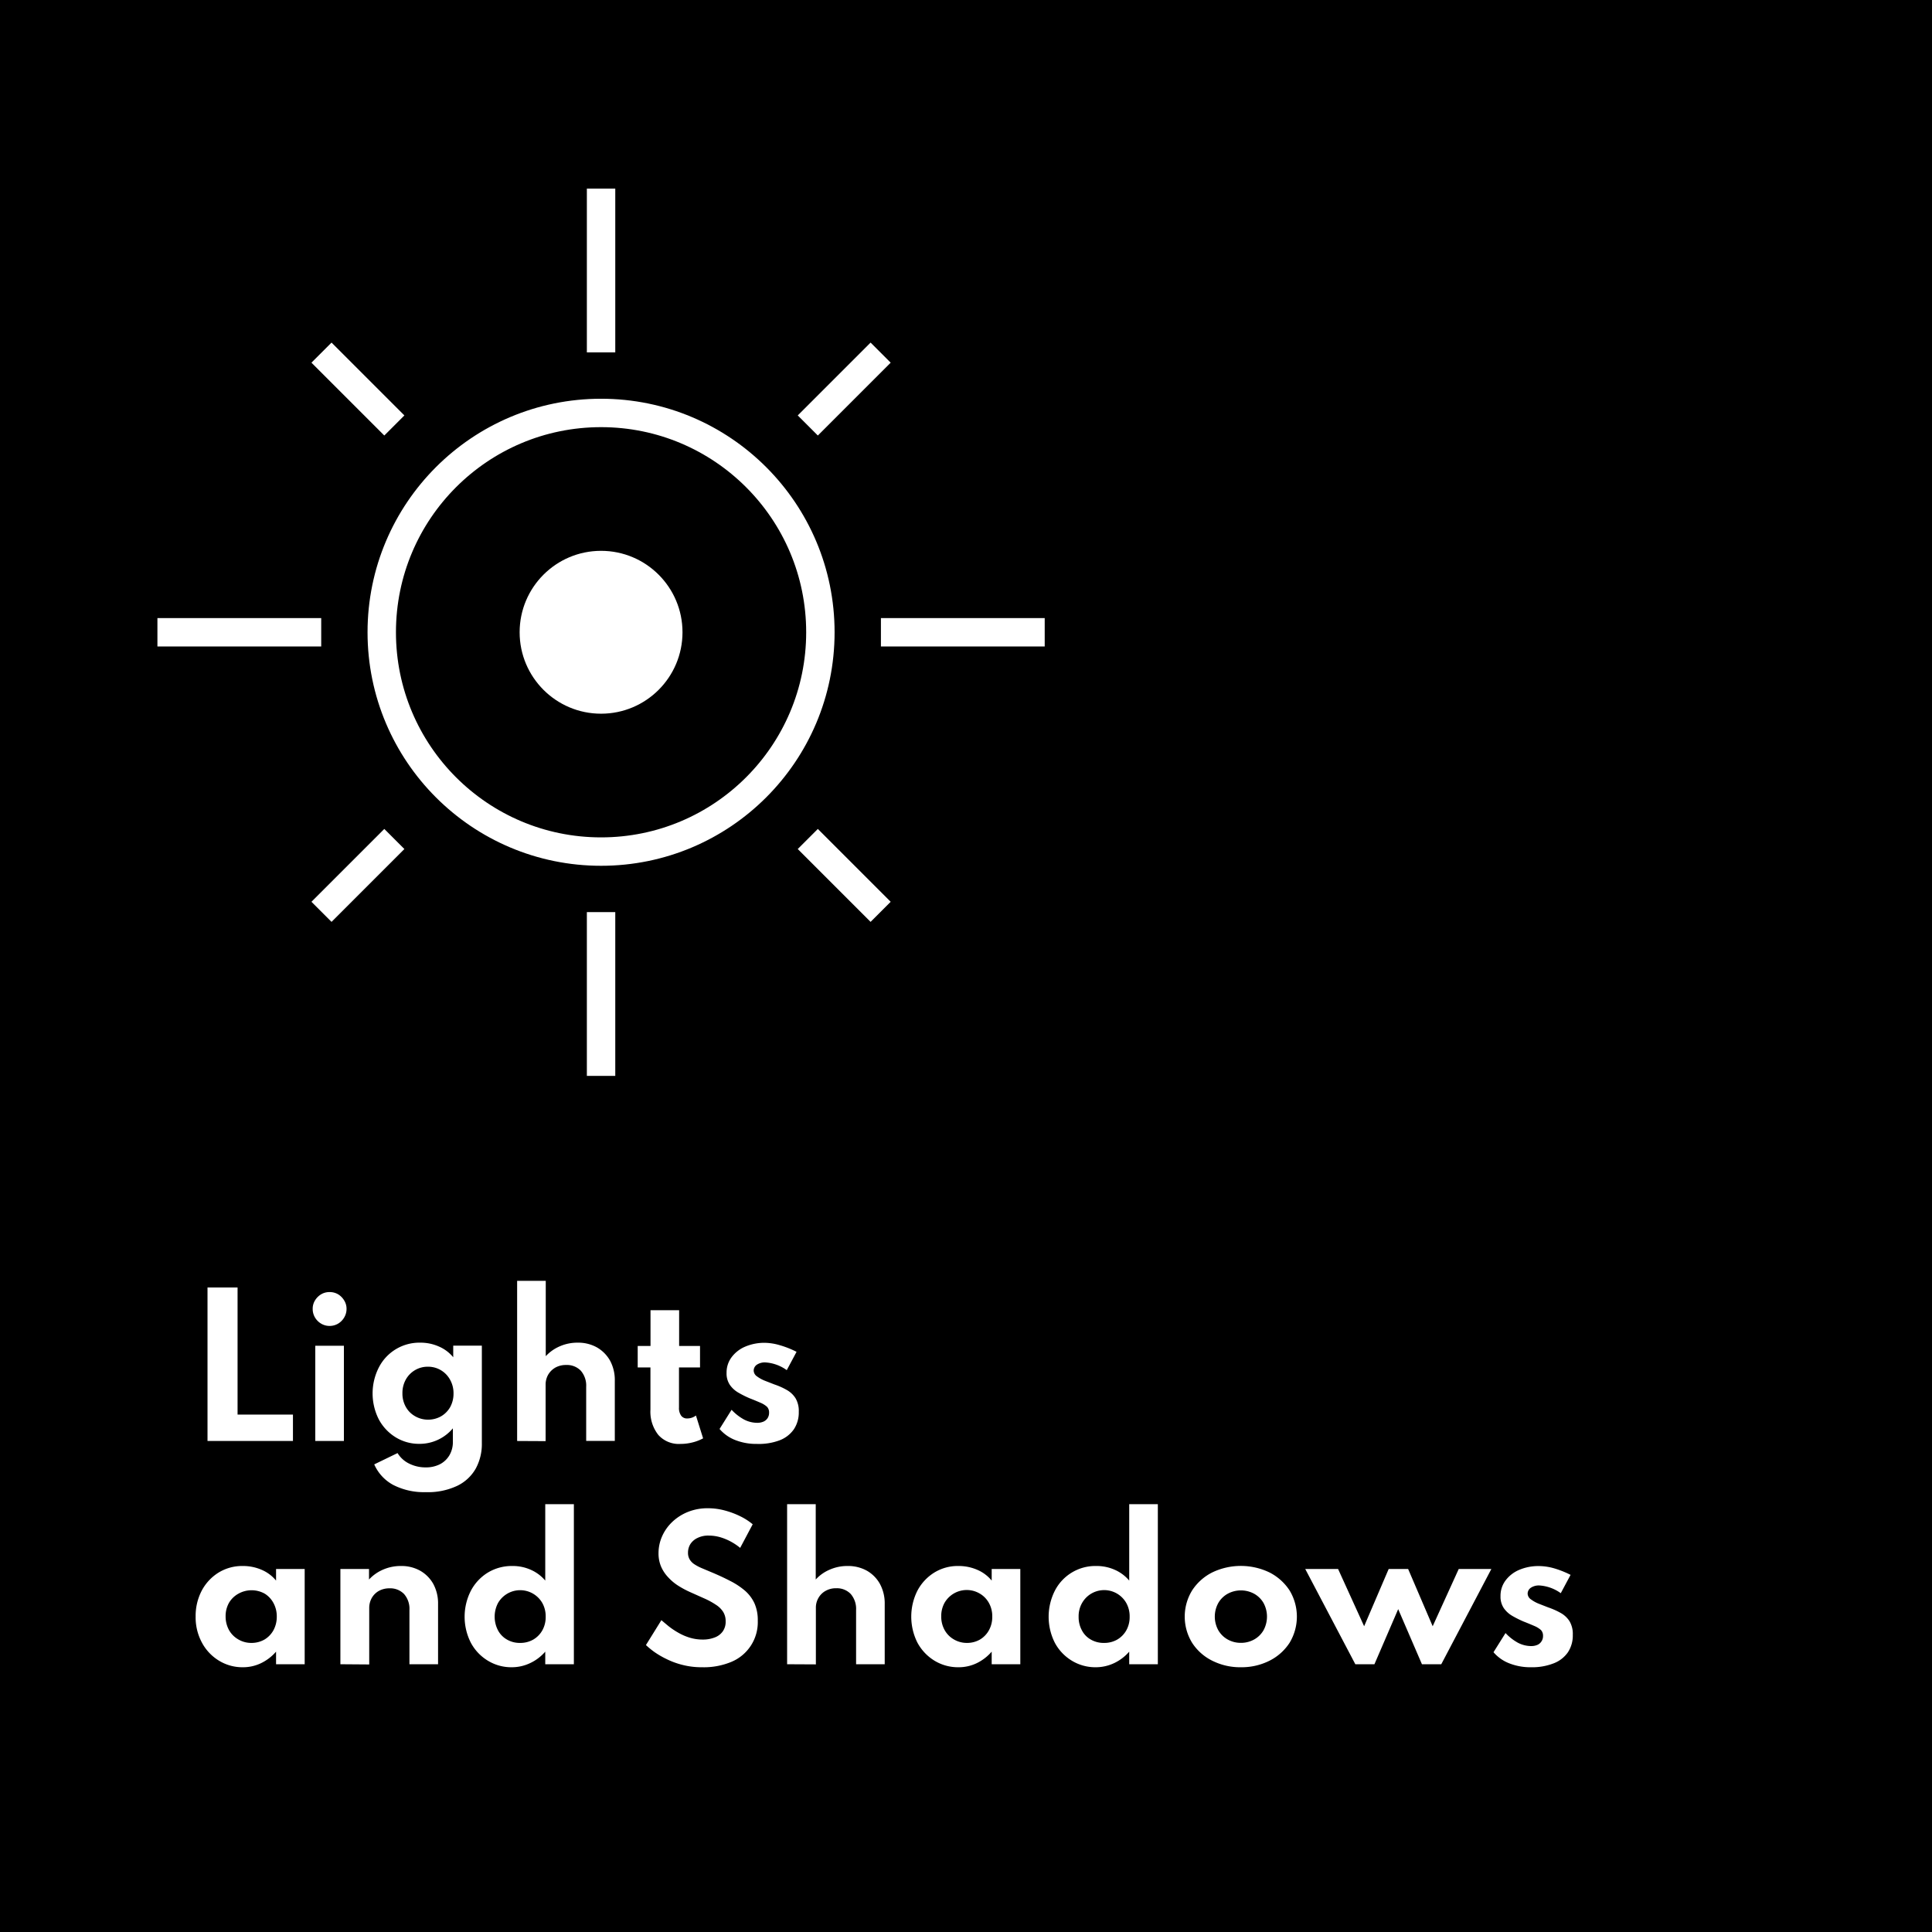 <?xml version="1.0" encoding="UTF-8"?>
<svg xmlns="http://www.w3.org/2000/svg" id="Livello_1" data-name="Livello 1" viewBox="0 0 270 270">
  <defs>
    <style>.cls-1{fill:#fff;}.cls-2{fill:none;stroke:#fff;stroke-linejoin:round;stroke-width:3.97px;}</style>
  </defs>
  <title>3de-light_shadow</title>
  <rect width="270" height="270"></rect>
  <path class="cls-1" d="M29,201.38V179.93h4.2v17.76h7.74v3.69Z"></path>
  <path class="cls-1" d="M46.06,185.3a2.27,2.27,0,0,1-1.18-.32,2.44,2.44,0,0,1-.86-.86,2.3,2.3,0,0,1-.32-1.2,2.18,2.18,0,0,1,.32-1.18,2.53,2.53,0,0,1,.86-.86,2.26,2.26,0,0,1,1.18-.31,2.3,2.3,0,0,1,1.19.31,2.5,2.5,0,0,1,.85.86,2.19,2.19,0,0,1,.33,1.18,2.31,2.31,0,0,1-.33,1.2,2.42,2.42,0,0,1-.85.86A2.31,2.31,0,0,1,46.06,185.3Zm-2,16.08V188.07h4v13.31Z"></path>
  <path class="cls-1" d="M59.49,208.53a9.41,9.41,0,0,1-4.52-1,6,6,0,0,1-2.67-2.88l3.26-1.58a3.86,3.86,0,0,0,1.6,1.46,5.11,5.11,0,0,0,2.32.54,4.31,4.31,0,0,0,2-.44,3.3,3.3,0,0,0,1.33-1.26,3.63,3.63,0,0,0,.48-1.88v-1.88a6.06,6.06,0,0,1-4.68,2.17,6.23,6.23,0,0,1-3.29-.9,6.56,6.56,0,0,1-2.37-2.5,8,8,0,0,1,0-7.29,6.36,6.36,0,0,1,5.79-3.45,6.27,6.27,0,0,1,2.6.54,5.28,5.28,0,0,1,2,1.5v-1.62h4v13.67a7.17,7.17,0,0,1-.85,3.5,5.92,5.92,0,0,1-2.58,2.41A9.56,9.56,0,0,1,59.49,208.53Zm.3-10.13a3.66,3.66,0,0,0,1.85-.47,3.47,3.47,0,0,0,1.28-1.3,3.89,3.89,0,0,0,.46-1.89,3.82,3.82,0,0,0-.47-1.9A3.49,3.49,0,0,0,59.8,191a3.49,3.49,0,0,0-3.09,1.8,3.83,3.83,0,0,0-.47,1.91,3.77,3.77,0,0,0,.46,1.88,3.35,3.35,0,0,0,1.26,1.3A3.59,3.59,0,0,0,59.79,198.4Z"></path>
  <path class="cls-1" d="M72.27,201.38V179h4v10.53a5.75,5.75,0,0,1,1.91-1.36,6.13,6.13,0,0,1,2.55-.53,5.36,5.36,0,0,1,2.69.66,4.91,4.91,0,0,1,1.84,1.86,5.7,5.7,0,0,1,.66,2.79v8.42h-4V193.8a3.18,3.18,0,0,0-.75-2.24,2.68,2.68,0,0,0-2.05-.8,3,3,0,0,0-1.52.37,2.74,2.74,0,0,0-1,1,2.79,2.79,0,0,0-.35,1.39v7.88Z"></path>
  <path class="cls-1" d="M95.1,201.79A3.84,3.84,0,0,1,92,200.53a5.22,5.22,0,0,1-1.1-3.53v-5.9H89.12v-3h1.79v-5h4v5h2.92v3H94.89v5.6a1.84,1.84,0,0,0,.3,1.14,1,1,0,0,0,.87.39,2,2,0,0,0,1.2-.41l1,3.19a6.24,6.24,0,0,1-1.52.58A6.75,6.75,0,0,1,95.1,201.79Z"></path>
  <path class="cls-1" d="M105.78,201.79a8,8,0,0,1-3-.53,5.53,5.53,0,0,1-2.22-1.56l1.68-2.68a6.88,6.88,0,0,0,1.74,1.36,4,4,0,0,0,1.82.46,2.16,2.16,0,0,0,.88-.16,1.35,1.35,0,0,0,.59-.49,1.38,1.38,0,0,0,.21-.78,1.13,1.13,0,0,0-.29-.81,3.26,3.26,0,0,0-.9-.56c-.4-.17-.91-.39-1.53-.63a14.18,14.18,0,0,1-1.56-.78,3.7,3.7,0,0,1-1.2-1.09,2.85,2.85,0,0,1-.46-1.68,3.56,3.56,0,0,1,.69-2.17,4.61,4.61,0,0,1,1.9-1.49,6.86,6.86,0,0,1,2.8-.54A7.89,7.89,0,0,1,109,188a13.11,13.11,0,0,1,2.32.92l-1.37,2.56a5.7,5.7,0,0,0-3-1.08,2,2,0,0,0-1.18.32,1,1,0,0,0-.44.82,1,1,0,0,0,.46.81,4.78,4.78,0,0,0,1.13.62l1.28.5a9.7,9.7,0,0,1,1.77.79,3.43,3.43,0,0,1,1.21,1.15,3.48,3.48,0,0,1,.45,1.89,4.23,4.23,0,0,1-.69,2.45,4.28,4.28,0,0,1-2,1.54A8.26,8.26,0,0,1,105.78,201.79Z"></path>
  <path class="cls-1" d="M33.93,233a6.27,6.27,0,0,1-3.33-.92,6.56,6.56,0,0,1-2.38-2.52,7.44,7.44,0,0,1-.88-3.65,7.63,7.63,0,0,1,.85-3.61,6.61,6.61,0,0,1,2.34-2.52,6.31,6.31,0,0,1,3.4-.93,6.51,6.51,0,0,1,2.65.54,5.27,5.27,0,0,1,2,1.5v-1.62h4v13.31h-4v-1.76a6.49,6.49,0,0,1-2.1,1.61A5.79,5.79,0,0,1,33.93,233Zm1.19-3.4a3.62,3.62,0,0,0,1.84-.47,3.45,3.45,0,0,0,1.26-1.31,3.93,3.93,0,0,0,.46-1.9,3.89,3.89,0,0,0-.46-1.89A3.45,3.45,0,0,0,37,222.72a3.77,3.77,0,0,0-3.68,0A3.47,3.47,0,0,0,32,224a3.78,3.78,0,0,0-.47,1.89,3.94,3.94,0,0,0,.46,1.89,3.43,3.43,0,0,0,1.28,1.31A3.53,3.53,0,0,0,35.12,229.6Z"></path>
  <path class="cls-1" d="M47.57,232.58V219.27h4v1.47a5.75,5.75,0,0,1,1.91-1.36,6.16,6.16,0,0,1,2.55-.53,5.36,5.36,0,0,1,2.69.66,4.84,4.84,0,0,1,1.84,1.86,5.7,5.7,0,0,1,.66,2.79v8.42h-4V225a3.13,3.13,0,0,0-.75-2.23,2.68,2.68,0,0,0-2-.8,3.05,3.05,0,0,0-1.52.36,2.63,2.63,0,0,0-1,1,2.85,2.85,0,0,0-.35,1.4v7.88Z"></path>
  <path class="cls-1" d="M71.49,233a6.28,6.28,0,0,1-3.3-.91,6.51,6.51,0,0,1-2.38-2.5,8,8,0,0,1,0-7.29,6.56,6.56,0,0,1,2.37-2.53,6.47,6.47,0,0,1,3.43-.92,6.16,6.16,0,0,1,2.59.54,5.55,5.55,0,0,1,2,1.5V210.21h4v22.37h-4v-1.76a6.32,6.32,0,0,1-2.11,1.6A5.93,5.93,0,0,1,71.49,233Zm1.2-3.4a3.62,3.62,0,0,0,1.84-.47,3.45,3.45,0,0,0,1.27-1.3,3.78,3.78,0,0,0,.46-1.89,3.82,3.82,0,0,0-.46-1.9,3.57,3.57,0,0,0-6.21,0,4.13,4.13,0,0,0,0,3.79,3.22,3.22,0,0,0,1.26,1.3A3.52,3.52,0,0,0,72.69,229.6Z"></path>
  <path class="cls-1" d="M98.11,233a10.77,10.77,0,0,1-2.74-.33,11,11,0,0,1-2.25-.83,11.85,11.85,0,0,1-1.71-1,12.46,12.46,0,0,1-1.14-.94l2.16-3.48c.29.25.63.53,1,.84a10.77,10.77,0,0,0,1.34.9,7.68,7.68,0,0,0,1.6.7,6.16,6.16,0,0,0,1.84.27,4.45,4.45,0,0,0,1.61-.27A2.42,2.42,0,0,0,101,228a2.31,2.31,0,0,0,.41-1.41,2.44,2.44,0,0,0-.33-1.3,3.19,3.19,0,0,0-1-1,10.35,10.35,0,0,0-1.55-.86l-2.08-.93a13.15,13.15,0,0,1-1.66-.89,6.91,6.91,0,0,1-1.4-1.17,5.15,5.15,0,0,1-1-1.5,4.7,4.7,0,0,1-.36-1.88,5.81,5.81,0,0,1,.5-2.36,6.25,6.25,0,0,1,1.41-2,6.92,6.92,0,0,1,2.18-1.4,7.34,7.34,0,0,1,2.82-.52,9,9,0,0,1,2.34.31,11.65,11.65,0,0,1,2.19.82,8.51,8.51,0,0,1,1.72,1.11l-1.75,3.3a7.85,7.85,0,0,0-1.27-.86,7.75,7.75,0,0,0-1.51-.63,5.93,5.93,0,0,0-1.62-.23,3.36,3.36,0,0,0-1.56.33,2.39,2.39,0,0,0-1,.86,2.26,2.26,0,0,0-.33,1.2,1.79,1.79,0,0,0,.22.92,2.1,2.1,0,0,0,.63.67,6.28,6.28,0,0,0,1,.54l1.28.54q1.52.63,2.73,1.26a10.46,10.46,0,0,1,2.1,1.38,5.3,5.3,0,0,1,1.33,1.77,5.76,5.76,0,0,1,.46,2.43,6,6,0,0,1-3.72,5.76A10,10,0,0,1,98.11,233Z"></path>
  <path class="cls-1" d="M110,232.58V210.21h4v10.53a5.55,5.55,0,0,1,1.91-1.36,6.09,6.09,0,0,1,2.55-.53,5.39,5.39,0,0,1,2.69.66,4.81,4.81,0,0,1,1.83,1.86,5.7,5.7,0,0,1,.66,2.79v8.42h-4V225a3.18,3.18,0,0,0-.75-2.24,2.67,2.67,0,0,0-2-.8,2.93,2.93,0,0,0-1.52.37,2.59,2.59,0,0,0-1,1,2.69,2.69,0,0,0-.35,1.39v7.88Z"></path>
  <path class="cls-1" d="M133.93,233a6.31,6.31,0,0,1-3.34-.92,6.64,6.64,0,0,1-2.38-2.52,8.09,8.09,0,0,1,0-7.26,6.61,6.61,0,0,1,2.34-2.52,6.26,6.26,0,0,1,3.4-.93,6.49,6.49,0,0,1,2.64.54,5.27,5.27,0,0,1,2,1.5v-1.62h4v13.31h-4v-1.76a6.45,6.45,0,0,1-2.09,1.61A5.82,5.82,0,0,1,133.93,233Zm1.18-3.4a3.6,3.6,0,0,0,1.84-.47,3.45,3.45,0,0,0,1.26-1.31,3.82,3.82,0,0,0,.46-1.9,3.78,3.78,0,0,0-.46-1.89,3.45,3.45,0,0,0-1.26-1.31A3.58,3.58,0,0,0,132,224a3.78,3.78,0,0,0-.46,1.89,3.83,3.83,0,0,0,.46,1.89,3.4,3.4,0,0,0,1.27,1.31A3.56,3.56,0,0,0,135.11,229.6Z"></path>
  <path class="cls-1" d="M153.1,233a6.3,6.3,0,0,1-3.3-.91,6.51,6.51,0,0,1-2.38-2.5,8.07,8.07,0,0,1,0-7.29,6.36,6.36,0,0,1,5.79-3.45,6.24,6.24,0,0,1,2.6.54,5.52,5.52,0,0,1,2,1.5V210.21h4v22.37h-4v-1.76a6.39,6.39,0,0,1-2.1,1.6A6,6,0,0,1,153.1,233Zm1.2-3.4a3.6,3.6,0,0,0,1.84-.47,3.45,3.45,0,0,0,1.27-1.3,3.78,3.78,0,0,0,.46-1.89,3.82,3.82,0,0,0-.46-1.9,3.55,3.55,0,0,0-6.2,0,3.73,3.73,0,0,0-.47,1.91,3.87,3.87,0,0,0,.45,1.88,3.13,3.13,0,0,0,1.25,1.3A3.57,3.57,0,0,0,154.3,229.6Z"></path>
  <path class="cls-1" d="M173.42,233a8.67,8.67,0,0,1-4-.91,7.08,7.08,0,0,1-2.81-2.49,7,7,0,0,1,0-7.35,7.22,7.22,0,0,1,2.8-2.5,9.25,9.25,0,0,1,8,0,7.29,7.29,0,0,1,2.8,2.5,7.07,7.07,0,0,1,0,7.35,7.19,7.19,0,0,1-2.8,2.49A8.66,8.66,0,0,1,173.42,233Zm0-3.41a3.74,3.74,0,0,0,1.85-.47,3.45,3.45,0,0,0,1.31-1.29,4,4,0,0,0,0-3.81,3.45,3.45,0,0,0-1.31-1.29,3.88,3.88,0,0,0-3.7,0,3.45,3.45,0,0,0-1.31,1.29,3.95,3.95,0,0,0,0,3.81,3.45,3.45,0,0,0,1.31,1.29A3.71,3.71,0,0,0,173.42,229.59Z"></path>
  <path class="cls-1" d="M189.41,232.58l-7-13.31H187l3.64,8,3.43-8h2.72l3.43,8,3.64-8h4.56l-7,13.31h-2.7l-3.32-7.7-3.32,7.7Z"></path>
  <path class="cls-1" d="M213.94,233a8,8,0,0,1-3-.54,5.53,5.53,0,0,1-2.22-1.56l1.68-2.68a6.88,6.88,0,0,0,1.74,1.36,4,4,0,0,0,1.82.46,2.16,2.16,0,0,0,.88-.16,1.27,1.27,0,0,0,.58-.49,1.31,1.31,0,0,0,.22-.78,1.13,1.13,0,0,0-.29-.81,3.26,3.26,0,0,0-.9-.56c-.4-.17-.91-.39-1.53-.63a14.18,14.18,0,0,1-1.56-.78,3.7,3.7,0,0,1-1.2-1.09,2.85,2.85,0,0,1-.46-1.68,3.56,3.56,0,0,1,.69-2.17,4.61,4.61,0,0,1,1.9-1.49,6.86,6.86,0,0,1,2.8-.54,7.89,7.89,0,0,1,2.08.31,13.41,13.41,0,0,1,2.32.92l-1.37,2.56a5.73,5.73,0,0,0-3-1.08,2,2,0,0,0-1.18.32,1,1,0,0,0-.45.82,1,1,0,0,0,.47.81,4.78,4.78,0,0,0,1.13.62l1.28.5a10.36,10.36,0,0,1,1.77.79,3.43,3.43,0,0,1,1.21,1.15,3.48,3.48,0,0,1,.45,1.89,4.23,4.23,0,0,1-.69,2.45,4.28,4.28,0,0,1-2,1.54A8.25,8.25,0,0,1,213.94,233Z"></path>
  <circle class="cls-2" cx="84" cy="88.36" r="30.65"></circle>
  <circle class="cls-1" cx="84" cy="88.36" r="11.38"></circle>
  <line class="cls-2" x1="84" y1="49.25" x2="84" y2="26.36"></line>
  <line class="cls-2" x1="123.11" y1="88.36" x2="146" y2="88.36"></line>
  <line class="cls-2" x1="84" y1="127.47" x2="84" y2="150.36"></line>
  <line class="cls-2" x1="44.89" y1="88.36" x2="22" y2="88.36"></line>
  <line class="cls-2" x1="55.11" y1="59.46" x2="44.93" y2="49.28"></line>
  <line class="cls-2" x1="112.89" y1="59.46" x2="123.07" y2="49.28"></line>
  <line class="cls-2" x1="112.89" y1="117.25" x2="123.07" y2="127.43"></line>
  <line class="cls-2" x1="55.11" y1="117.25" x2="44.93" y2="127.43"></line>
</svg>

